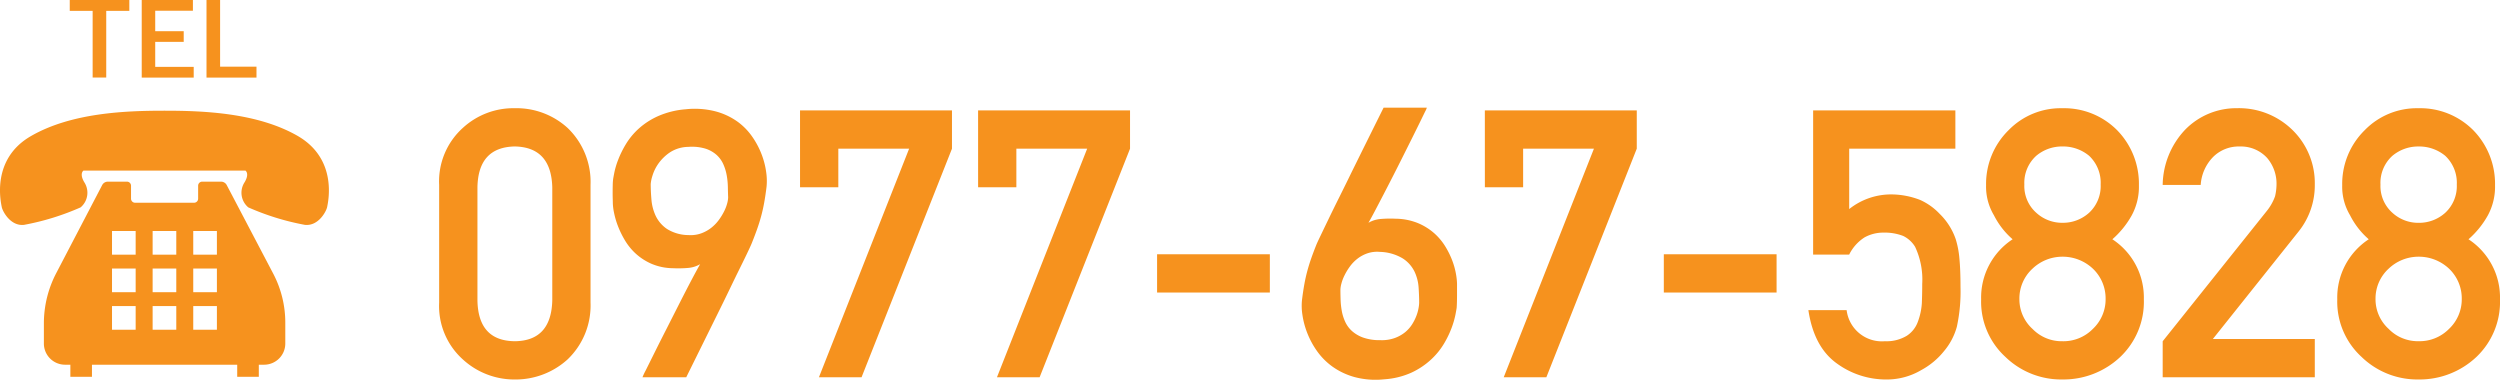 <svg xmlns="http://www.w3.org/2000/svg" width="300.09" height="45.58" viewBox="0 0 300.09 45.58"><defs><style>.a{fill:#f6921e;}</style></defs><g transform="translate(-281 -828.712)"><g transform="translate(23 -2655)"><path class="a" d="M15.293-22.808q-.132-4.812-4.5-4.9-4.395.088-4.482,4.9V-9.229q.088,4.856,4.482,4.9,4.373-.044,4.5-4.9ZM1.714-23.093a8.634,8.634,0,0,1,2.834-6.833,8.969,8.969,0,0,1,6.24-2.373,9.111,9.111,0,0,1,6.35,2.373,8.978,8.978,0,0,1,2.747,6.833V-8.965a8.951,8.951,0,0,1-2.747,6.812A9.283,9.283,0,0,1,10.789.264a9.143,9.143,0,0,1-6.24-2.417A8.608,8.608,0,0,1,1.714-8.965ZM26.12,0a7.273,7.273,0,0,1,.374-.8q.4-.8,1.033-2.076t1.428-2.834l1.56-3.076q.769-1.516,1.439-2.791t1.088-2a3.462,3.462,0,0,1-1.439.45,13.712,13.712,0,0,1-1.857.033,6.711,6.711,0,0,1-2.538-.527,6.9,6.9,0,0,1-1.879-1.208,7.083,7.083,0,0,1-1.318-1.615,11.08,11.08,0,0,1-.846-1.736,9.836,9.836,0,0,1-.461-1.582,6.462,6.462,0,0,1-.143-1.154q0-.132-.011-.483t-.011-.78q0-.428.011-.868A6.552,6.552,0,0,1,22.6-23.8q.022-.154.143-.78a9.6,9.6,0,0,1,.45-1.505,11.934,11.934,0,0,1,.923-1.879,8.351,8.351,0,0,1,1.549-1.879,8.907,8.907,0,0,1,2.351-1.516,10.187,10.187,0,0,1,3.307-.813,10.051,10.051,0,0,1,3.527.242,8.109,8.109,0,0,1,2.626,1.208A7.518,7.518,0,0,1,39.3-28.872a9.91,9.91,0,0,1,1.132,2.142,9.508,9.508,0,0,1,.538,2.109,7.168,7.168,0,0,1,.044,1.747q-.132,1.077-.286,1.923t-.363,1.615q-.209.769-.472,1.516t-.615,1.626q-.088.242-.472,1.055t-.967,1.989q-.582,1.176-1.274,2.615T35.151-7.646Q33.459-4.219,31.372,0Zm.989-23.2q0,.857.088,1.89a5.664,5.664,0,0,0,.516,1.945,3.964,3.964,0,0,0,1.351,1.56,4.929,4.929,0,0,0,2.593.736,3.754,3.754,0,0,0,1.516-.209,4.391,4.391,0,0,0,1.208-.67,4.837,4.837,0,0,0,.912-.945,7.007,7.007,0,0,0,.637-1.044,4.913,4.913,0,0,0,.363-.956,3.065,3.065,0,0,0,.11-.7q-.022-.549-.033-1.23a9.024,9.024,0,0,0-.132-1.384,5.756,5.756,0,0,0-.406-1.351,3.356,3.356,0,0,0-.813-1.132,3.7,3.7,0,0,0-1.351-.758,5.615,5.615,0,0,0-2.054-.209,4.126,4.126,0,0,0-2.23.681A5.4,5.4,0,0,0,28.01-25.62a5.059,5.059,0,0,0-.7,1.45A4.361,4.361,0,0,0,27.109-23.2Zm17.924-8.833H63.271v4.592L52.416,0H47.3L58.129-27.444h-8.5v4.636H45.033Zm21.374,0H84.645v4.592L73.79,0h-5.12L79.5-27.444H71v4.636H66.408ZM87.892-14.766h13.535v4.592H87.892Zm32.382-17.6a2.439,2.439,0,0,1-.209.472l-.626,1.285q-.4.813-.923,1.868l-1.11,2.219q-.582,1.165-1.187,2.351t-1.165,2.263q-.56,1.077-1.022,1.956t-.769,1.406A3.462,3.462,0,0,1,114.7-19a13.712,13.712,0,0,1,1.857-.033,7.243,7.243,0,0,1,2.648.527,7.058,7.058,0,0,1,1.945,1.208,7.046,7.046,0,0,1,1.351,1.615,9.92,9.92,0,0,1,.846,1.736,8.862,8.862,0,0,1,.428,1.582,7.587,7.587,0,0,1,.121,1.154v1.263q0,.428-.011.868t-.033.747q-.022.154-.143.8a10.272,10.272,0,0,1-.439,1.538,11.722,11.722,0,0,1-.912,1.912,8.618,8.618,0,0,1-1.56,1.934A9.087,9.087,0,0,1,118.45-.571a9.386,9.386,0,0,1-3.3.813,9.761,9.761,0,0,1-3.538-.264,8.425,8.425,0,0,1-2.659-1.252,7.973,7.973,0,0,1-1.868-1.879,10.082,10.082,0,0,1-1.176-2.186,9.807,9.807,0,0,1-.571-2.153,6.97,6.97,0,0,1-.055-1.758q.132-1.077.286-1.923t.363-1.615q.209-.769.472-1.516t.615-1.626q.088-.22.483-1.044t.978-2.032q.582-1.208,1.307-2.659t1.45-2.944q1.714-3.472,3.845-7.756Zm-.923,23.445q0-.835-.066-1.846a5.291,5.291,0,0,0-.494-1.923,3.936,3.936,0,0,0-1.4-1.571,5.607,5.607,0,0,0-2.747-.791,3.638,3.638,0,0,0-1.516.176,4.183,4.183,0,0,0-1.208.659,4.7,4.7,0,0,0-.912.956,7.176,7.176,0,0,0-.637,1.066,5.07,5.07,0,0,0-.363.978,3.168,3.168,0,0,0-.11.692q0,.549.022,1.219a9.252,9.252,0,0,0,.143,1.34,5.438,5.438,0,0,0,.406,1.3,3.421,3.421,0,0,0,.813,1.11,4.092,4.092,0,0,0,1.351.791,5.924,5.924,0,0,0,2.054.308,4.628,4.628,0,0,0,1.725-.253,4.291,4.291,0,0,0,1.252-.7,3.99,3.99,0,0,0,.846-.956,5.66,5.66,0,0,0,.516-1.033,4.96,4.96,0,0,0,.253-.912A4.178,4.178,0,0,0,119.351-8.921Zm7.883-23.115h18.237v4.592L134.617,0H129.5L140.33-27.444h-8.5v4.636h-4.592Zm21.484,17.271h13.535v4.592H148.718Zm17.924-17.271h17.073v4.592H170.971v7.251h0a8.07,8.07,0,0,1,5.12-1.758,9.661,9.661,0,0,1,3.384.659,7.365,7.365,0,0,1,2.351,1.67,7.752,7.752,0,0,1,1.934,3.054,10.958,10.958,0,0,1,.439,2.307q.132,1.384.132,3.406a19.935,19.935,0,0,1-.439,4.79,7.68,7.68,0,0,1-1.538,2.922,8.946,8.946,0,0,1-2.747,2.285A8.129,8.129,0,0,1,175.431.264a10.007,10.007,0,0,1-5.955-1.934q-2.747-1.978-3.406-6.394h4.592a4.26,4.26,0,0,0,4.592,3.735,4.686,4.686,0,0,0,2.637-.659,3.35,3.35,0,0,0,1.318-1.67,7.82,7.82,0,0,0,.483-2.241q.044-1.187.044-2.307a9.253,9.253,0,0,0-.857-4.46,3.423,3.423,0,0,0-1.428-1.3,6.11,6.11,0,0,0-2.351-.4,4.641,4.641,0,0,0-2.285.571,5.171,5.171,0,0,0-1.846,2.065h-4.329Zm25.351,8.9a4.292,4.292,0,0,0,1.428,3.384,4.594,4.594,0,0,0,3.142,1.208,4.678,4.678,0,0,0,3.208-1.208,4.362,4.362,0,0,0,1.384-3.384,4.444,4.444,0,0,0-1.384-3.45,4.894,4.894,0,0,0-3.208-1.121,4.8,4.8,0,0,0-3.142,1.121A4.371,4.371,0,0,0,191.994-23.137ZM186.808-9.36a8.359,8.359,0,0,1,3.779-7.207,9.4,9.4,0,0,1-2.241-2.878,6.675,6.675,0,0,1-.945-3.6,9.034,9.034,0,0,1,2.7-6.614,8.729,8.729,0,0,1,6.46-2.637,8.957,8.957,0,0,1,6.57,2.637,9.2,9.2,0,0,1,2.615,6.614,7.207,7.207,0,0,1-.857,3.6,10.71,10.71,0,0,1-2.329,2.878,8.359,8.359,0,0,1,3.779,7.207,9.13,9.13,0,0,1-2.834,6.921,9.935,9.935,0,0,1-6.943,2.7,9.6,9.6,0,0,1-6.833-2.7A8.99,8.99,0,0,1,186.808-9.36ZM191.4-9.4a4.8,4.8,0,0,0,1.582,3.6,4.875,4.875,0,0,0,3.582,1.472A4.953,4.953,0,0,0,200.211-5.8a4.872,4.872,0,0,0,1.538-3.6,4.923,4.923,0,0,0-1.538-3.647,5.285,5.285,0,0,0-3.647-1.428,5.2,5.2,0,0,0-3.582,1.428A4.852,4.852,0,0,0,191.4-9.4Zm17.2,5.076,12.5-15.645a6.025,6.025,0,0,0,.989-1.758,6.52,6.52,0,0,0,.176-1.45,4.748,4.748,0,0,0-1.121-3.142,4.256,4.256,0,0,0-3.3-1.384,4.344,4.344,0,0,0-3.142,1.208,5.256,5.256,0,0,0-1.538,3.406H208.6a9.834,9.834,0,0,1,2.681-6.614A8.567,8.567,0,0,1,217.5-32.3a9.169,9.169,0,0,1,6.7,2.637,8.911,8.911,0,0,1,2.659,6.526,8.856,8.856,0,0,1-1.934,5.625L214.62-4.592h12.239V0H208.6Zm26.142-18.809a4.292,4.292,0,0,0,1.428,3.384,4.594,4.594,0,0,0,3.142,1.208,4.678,4.678,0,0,0,3.208-1.208,4.362,4.362,0,0,0,1.384-3.384,4.444,4.444,0,0,0-1.384-3.45,4.894,4.894,0,0,0-3.208-1.121,4.8,4.8,0,0,0-3.142,1.121A4.371,4.371,0,0,0,234.742-23.137ZM229.556-9.36a8.359,8.359,0,0,1,3.779-7.207,9.4,9.4,0,0,1-2.241-2.878,6.675,6.675,0,0,1-.945-3.6,9.034,9.034,0,0,1,2.7-6.614,8.729,8.729,0,0,1,6.46-2.637,8.957,8.957,0,0,1,6.57,2.637,9.2,9.2,0,0,1,2.615,6.614,7.207,7.207,0,0,1-.857,3.6,10.71,10.71,0,0,1-2.329,2.878A8.359,8.359,0,0,1,249.09-9.36a9.13,9.13,0,0,1-2.834,6.921,9.935,9.935,0,0,1-6.943,2.7,9.6,9.6,0,0,1-6.833-2.7A8.99,8.99,0,0,1,229.556-9.36Zm4.592-.044a4.8,4.8,0,0,0,1.582,3.6,4.875,4.875,0,0,0,3.582,1.472A4.953,4.953,0,0,0,242.96-5.8,4.872,4.872,0,0,0,244.5-9.4a4.923,4.923,0,0,0-1.538-3.647,5.285,5.285,0,0,0-3.647-1.428,5.2,5.2,0,0,0-3.582,1.428A4.852,4.852,0,0,0,234.149-9.4Z" transform="translate(309 3529)"/><g transform="translate(258 3497)"><path class="a" d="M35.759,3.024C30.914.247,24.464,0,19.773,0S8.633.247,3.788,3.024C-1.088,5.8.146,11.017.239,11.542s1.049,2.345,2.685,2.16a30.452,30.452,0,0,0,6.789-2.1,2.306,2.306,0,0,0,.432-3.024c-.617-1.049-.093-1.389-.093-1.389H29.494s.525.339-.093,1.389a2.293,2.293,0,0,0,.432,3.024,30.452,30.452,0,0,0,6.789,2.1c1.636.185,2.592-1.636,2.685-2.16S40.635,5.833,35.759,3.024Z" transform="translate(-0.033 0)"/><path class="a" d="M39.042,28a.767.767,0,0,0-.679-.4H36.11a.487.487,0,0,0-.494.494v1.543a.487.487,0,0,1-.494.494H28.055a.487.487,0,0,1-.494-.494V28.094a.487.487,0,0,0-.494-.494H24.784a.767.767,0,0,0-.679.4L18.581,38.586A13.019,13.019,0,0,0,17.1,44.573v2.469a2.542,2.542,0,0,0,2.531,2.531h.648v1.45h2.592v-1.45H40.307v1.45H42.9v-1.45h.648a2.542,2.542,0,0,0,2.531-2.531V44.573A12.647,12.647,0,0,0,44.6,38.586ZM37.869,42.536v2.839H35.03V42.536Zm0-4.506V40.87H35.03V38.031h2.839ZM35.03,36.364V33.525h2.839v2.839Zm-2.037,6.172v2.839H30.154V42.536Zm0-4.506V40.87H30.154V38.031h2.839Zm0-4.506v2.839H30.154V33.525Zm-4.876,9.011v2.839H25.278V42.536Zm0-4.506V40.87H25.278V38.031h2.839Zm-2.839-1.666V33.525h2.839v2.839Z" transform="translate(-11.833 -19.083)"/></g></g><path class="a" d="M7.524-9.288H.372V-7.98H3.12v8H4.752v-8H7.524Zm7.632,0H9.012V.024h6.24V-1.26h-4.62v-3h3.42V-5.544h-3.42V-8h4.524Zm3.264,0H16.788V.024h6V-1.284H18.42Z" transform="translate(289 838)"/></g></svg>